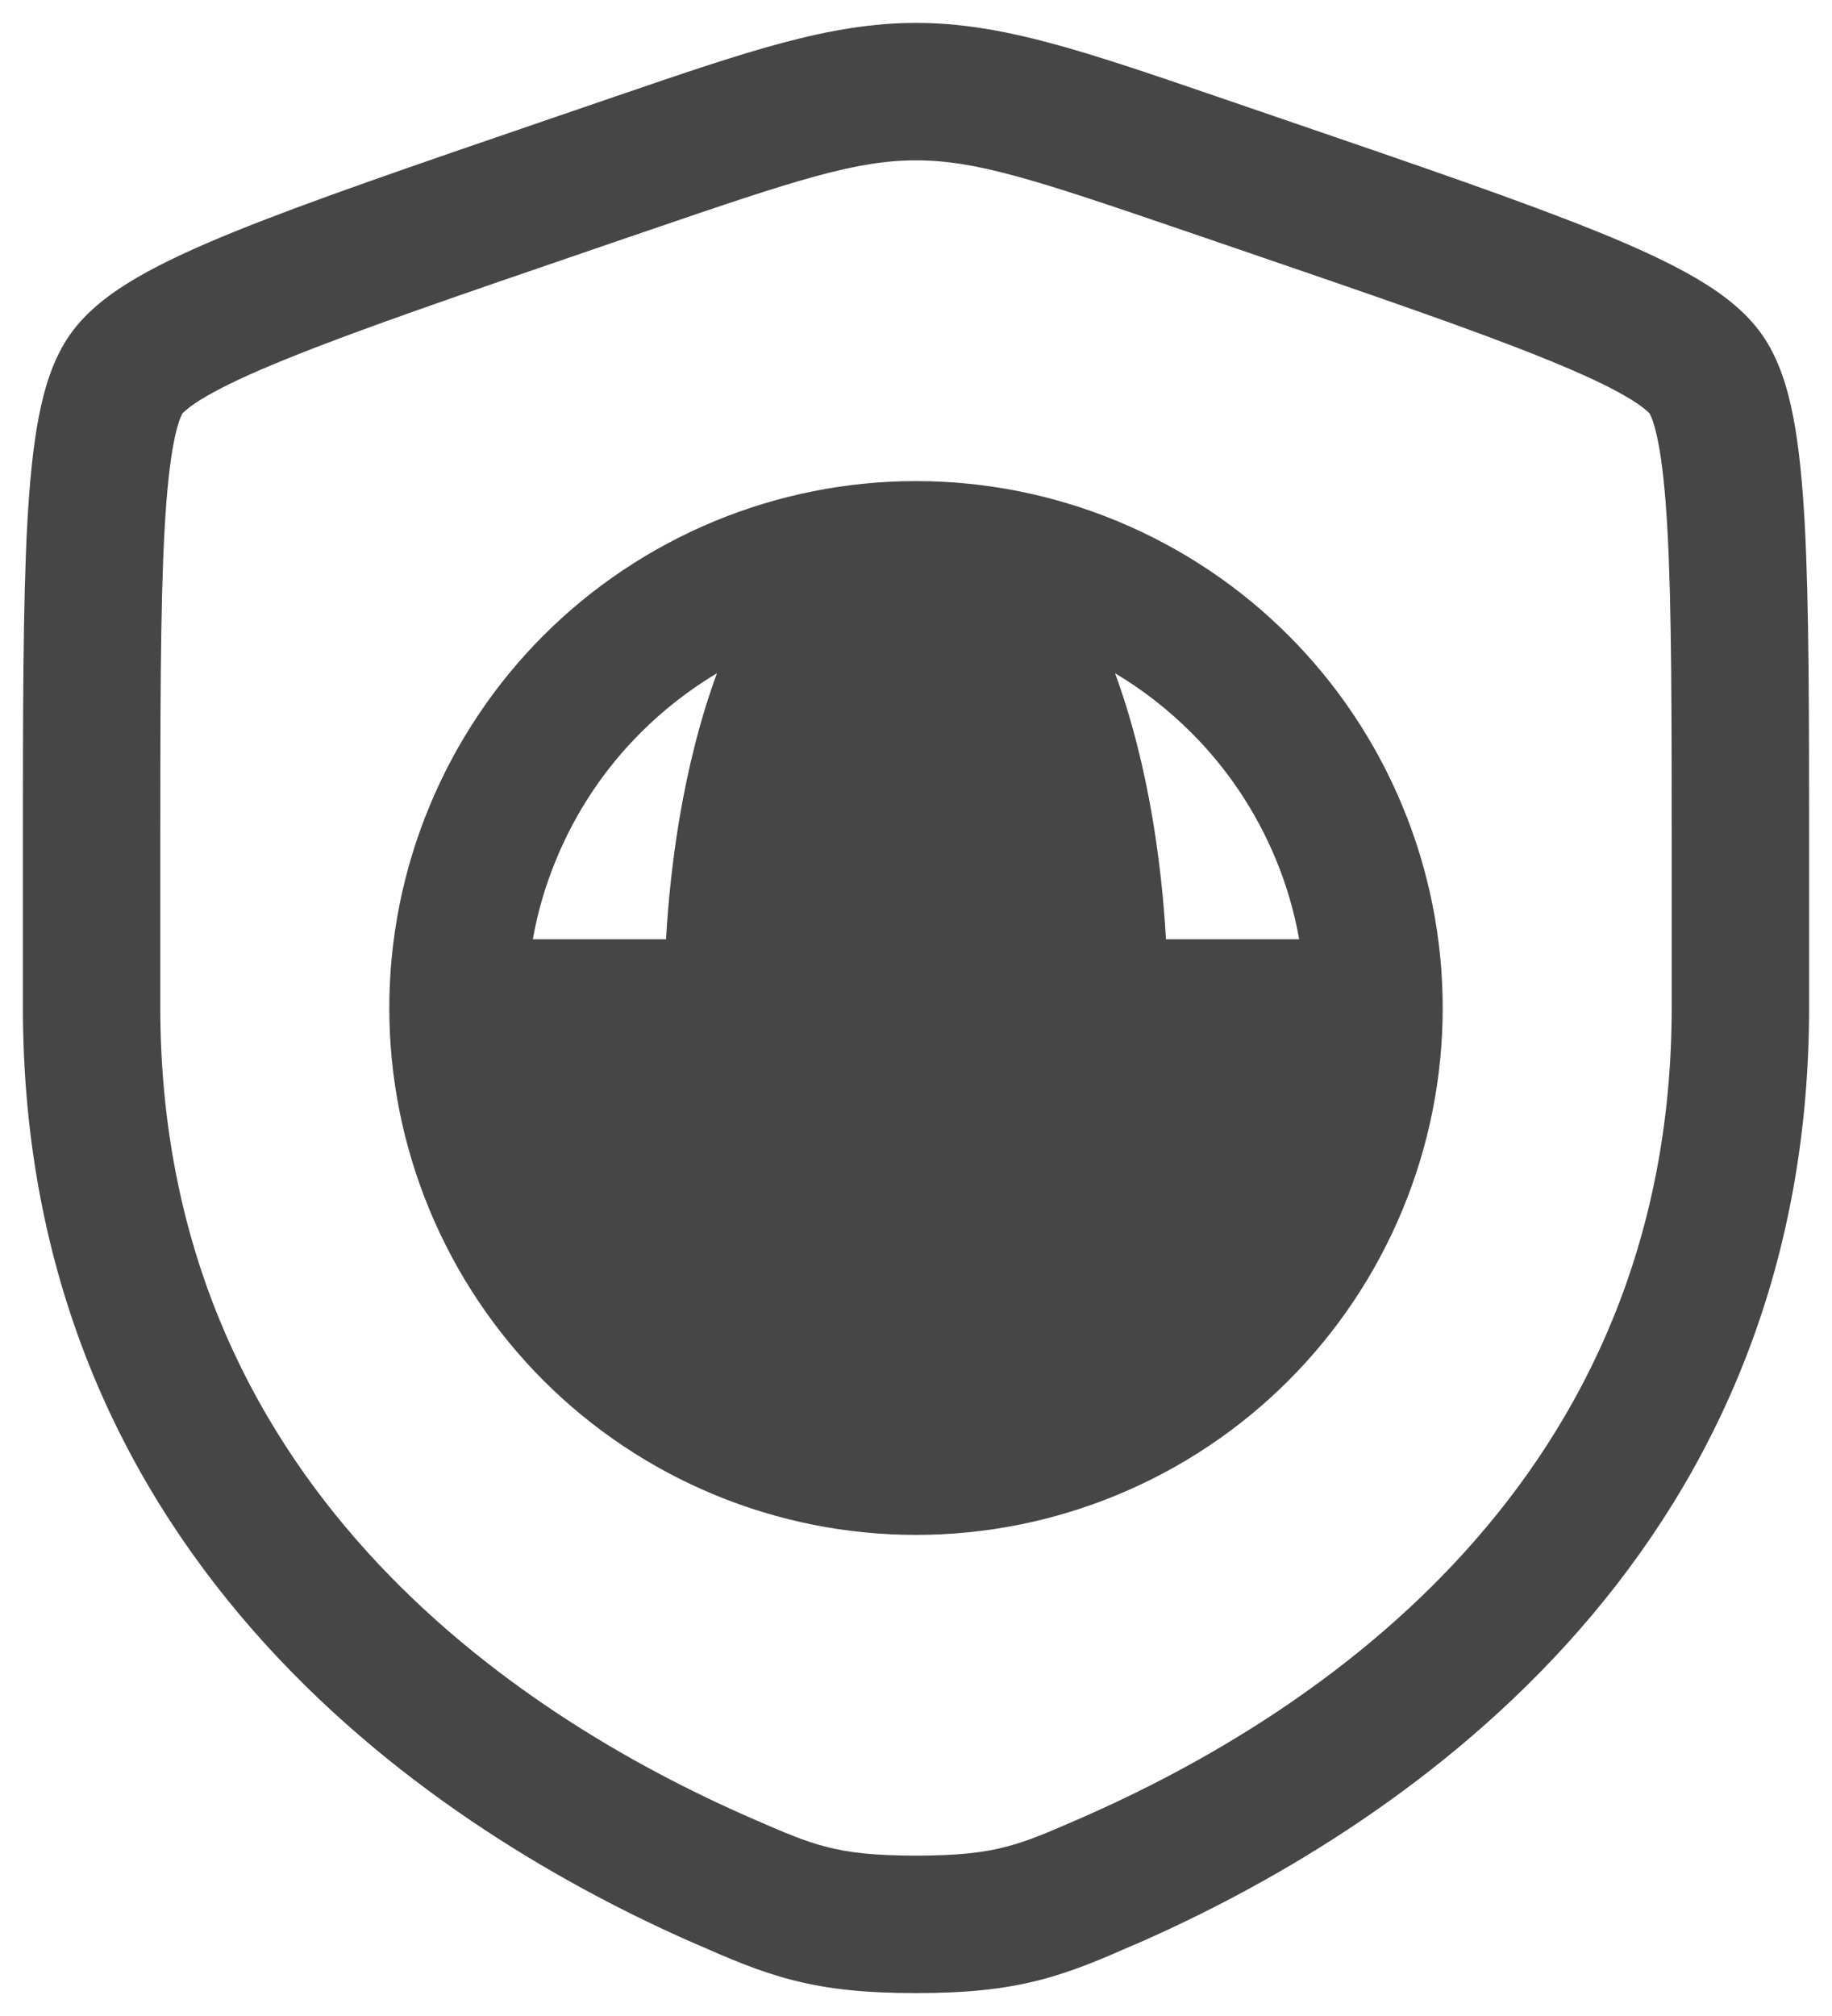 <svg width="20" height="22" viewBox="0 0 20 22" fill="none" xmlns="http://www.w3.org/2000/svg">
<path fillRule="evenodd" clipRule="evenodd" d="M4.25 11C4.25 10.245 4.399 9.497 4.688 8.8C4.977 8.102 5.4 7.468 5.934 6.934C6.468 6.4 7.102 5.977 7.8 5.688C8.497 5.399 9.245 5.25 10 5.25C10.755 5.25 11.503 5.399 12.2 5.688C12.898 5.977 13.532 6.4 14.066 6.934C14.6 7.468 15.023 8.102 15.312 8.8C15.601 9.497 15.75 10.245 15.75 11C15.75 11.755 15.601 12.503 15.312 13.2C15.023 13.898 14.6 14.532 14.066 15.066C13.532 15.6 12.898 16.023 12.2 16.312C11.503 16.601 10.755 16.75 10 16.75C9.245 16.75 8.497 16.601 7.8 16.312C7.102 16.023 6.468 15.6 5.934 15.066C5.4 14.532 4.977 13.898 4.688 13.2C4.399 12.503 4.25 11.755 4.25 11ZM9.944 6.768C9.979 6.75 9.996 6.75 10 6.75C10.004 6.75 10.021 6.75 10.056 6.768C10.094 6.786 10.152 6.825 10.226 6.902C10.379 7.06 10.554 7.333 10.718 7.743C10.88 8.147 11.014 8.644 11.108 9.209C11.163 9.543 11.203 9.892 11.226 10.25H8.774C8.797 9.892 8.837 9.543 8.892 9.209C8.986 8.644 9.12 8.147 9.282 7.743C9.446 7.333 9.621 7.06 9.774 6.902C9.848 6.825 9.906 6.786 9.944 6.768ZM7.271 10.25C7.296 9.811 7.344 9.379 7.412 8.964C7.509 8.381 7.648 7.833 7.827 7.347C7.525 7.527 7.245 7.745 6.995 7.995C6.6 8.389 6.287 8.858 6.074 9.374C5.956 9.656 5.87 9.95 5.817 10.25H7.271ZM5.817 11.75H7.271C7.296 12.189 7.344 12.621 7.412 13.036C7.509 13.619 7.648 14.167 7.827 14.653C7.525 14.473 7.245 14.255 6.995 14.005C6.6 13.611 6.287 13.142 6.074 12.626C5.956 12.344 5.87 12.05 5.817 11.75ZM14.183 10.25C14.13 9.95 14.044 9.656 13.927 9.374C13.713 8.858 13.4 8.389 13.005 7.995C12.755 7.745 12.475 7.527 12.173 7.347C12.352 7.833 12.491 8.381 12.588 8.964C12.656 9.379 12.704 9.811 12.729 10.25H14.183ZM12.729 11.75H14.183C14.13 12.05 14.044 12.344 13.927 12.626C13.713 13.142 13.4 13.611 13.005 14.005C12.755 14.255 12.475 14.473 12.173 14.653C12.352 14.167 12.491 13.619 12.588 13.036C12.656 12.621 12.704 12.189 12.729 11.75ZM11.226 11.75C11.203 12.108 11.163 12.457 11.108 12.791C11.014 13.356 10.88 13.853 10.718 14.257C10.554 14.667 10.379 14.94 10.226 15.098C10.152 15.175 10.094 15.214 10.056 15.232C10.021 15.25 10.004 15.25 10 15.25C9.996 15.25 9.979 15.25 9.944 15.232C9.906 15.214 9.848 15.175 9.774 15.098C9.621 14.94 9.446 14.667 9.282 14.257C9.12 13.853 8.986 13.356 8.892 12.791C8.837 12.457 8.797 12.108 8.774 11.75H11.226Z" fill="#464646"/>
<path fillRule="evenodd" clipRule="evenodd" d="M10 0.25C9.062 0.25 8.167 0.557 6.723 1.051L5.996 1.3C4.515 1.807 3.371 2.199 2.553 2.531C2.141 2.698 1.786 2.861 1.501 3.026C1.226 3.186 0.951 3.385 0.764 3.652C0.579 3.915 0.483 4.239 0.423 4.551C0.36 4.876 0.323 5.265 0.298 5.711C0.25 6.598 0.25 7.814 0.25 9.39V10.991C0.25 17.092 4.858 20.017 7.598 21.215L7.625 21.226C7.965 21.375 8.285 21.514 8.652 21.608C9.039 21.708 9.451 21.75 10 21.75C10.549 21.75 10.961 21.708 11.348 21.608C11.715 21.514 12.035 21.375 12.374 21.226L12.402 21.215C15.142 20.017 19.75 17.092 19.75 10.991V9.39C19.75 7.814 19.75 6.598 19.702 5.711C19.677 5.265 19.64 4.876 19.577 4.551C19.517 4.239 19.421 3.915 19.236 3.652C19.049 3.385 18.774 3.186 18.499 3.026C18.214 2.861 17.859 2.698 17.447 2.531C16.629 2.199 15.485 1.807 14.004 1.3L13.277 1.051C11.833 0.557 10.938 0.25 10 0.25ZM7.081 2.514C8.695 1.962 9.342 1.75 10 1.75C10.658 1.75 11.305 1.962 12.919 2.514L13.492 2.71C15.005 3.228 16.108 3.606 16.882 3.921C17.269 4.078 17.549 4.209 17.746 4.324C17.843 4.38 17.91 4.426 17.954 4.463C17.992 4.493 18.007 4.511 18.009 4.513C18.011 4.517 18.023 4.537 18.041 4.587C18.061 4.643 18.083 4.723 18.104 4.835C18.148 5.062 18.181 5.373 18.204 5.793C18.25 6.634 18.25 7.808 18.25 9.417V10.991C18.25 16.166 14.38 18.713 11.801 19.84C11.43 20.002 11.215 20.094 10.976 20.155C10.748 20.214 10.47 20.25 10 20.25C9.53 20.25 9.252 20.214 9.024 20.155C8.785 20.094 8.57 20.002 8.199 19.84C5.62 18.713 1.75 16.166 1.75 10.991V9.417C1.75 7.808 1.75 6.634 1.796 5.793C1.819 5.373 1.852 5.062 1.896 4.835C1.917 4.723 1.939 4.643 1.959 4.587C1.977 4.537 1.989 4.517 1.991 4.513C1.993 4.511 2.008 4.494 2.046 4.463C2.09 4.426 2.157 4.38 2.254 4.324C2.451 4.209 2.731 4.078 3.118 3.921C3.892 3.606 4.995 3.228 6.508 2.71L7.081 2.514Z" fill="#464646"/>
</svg>
